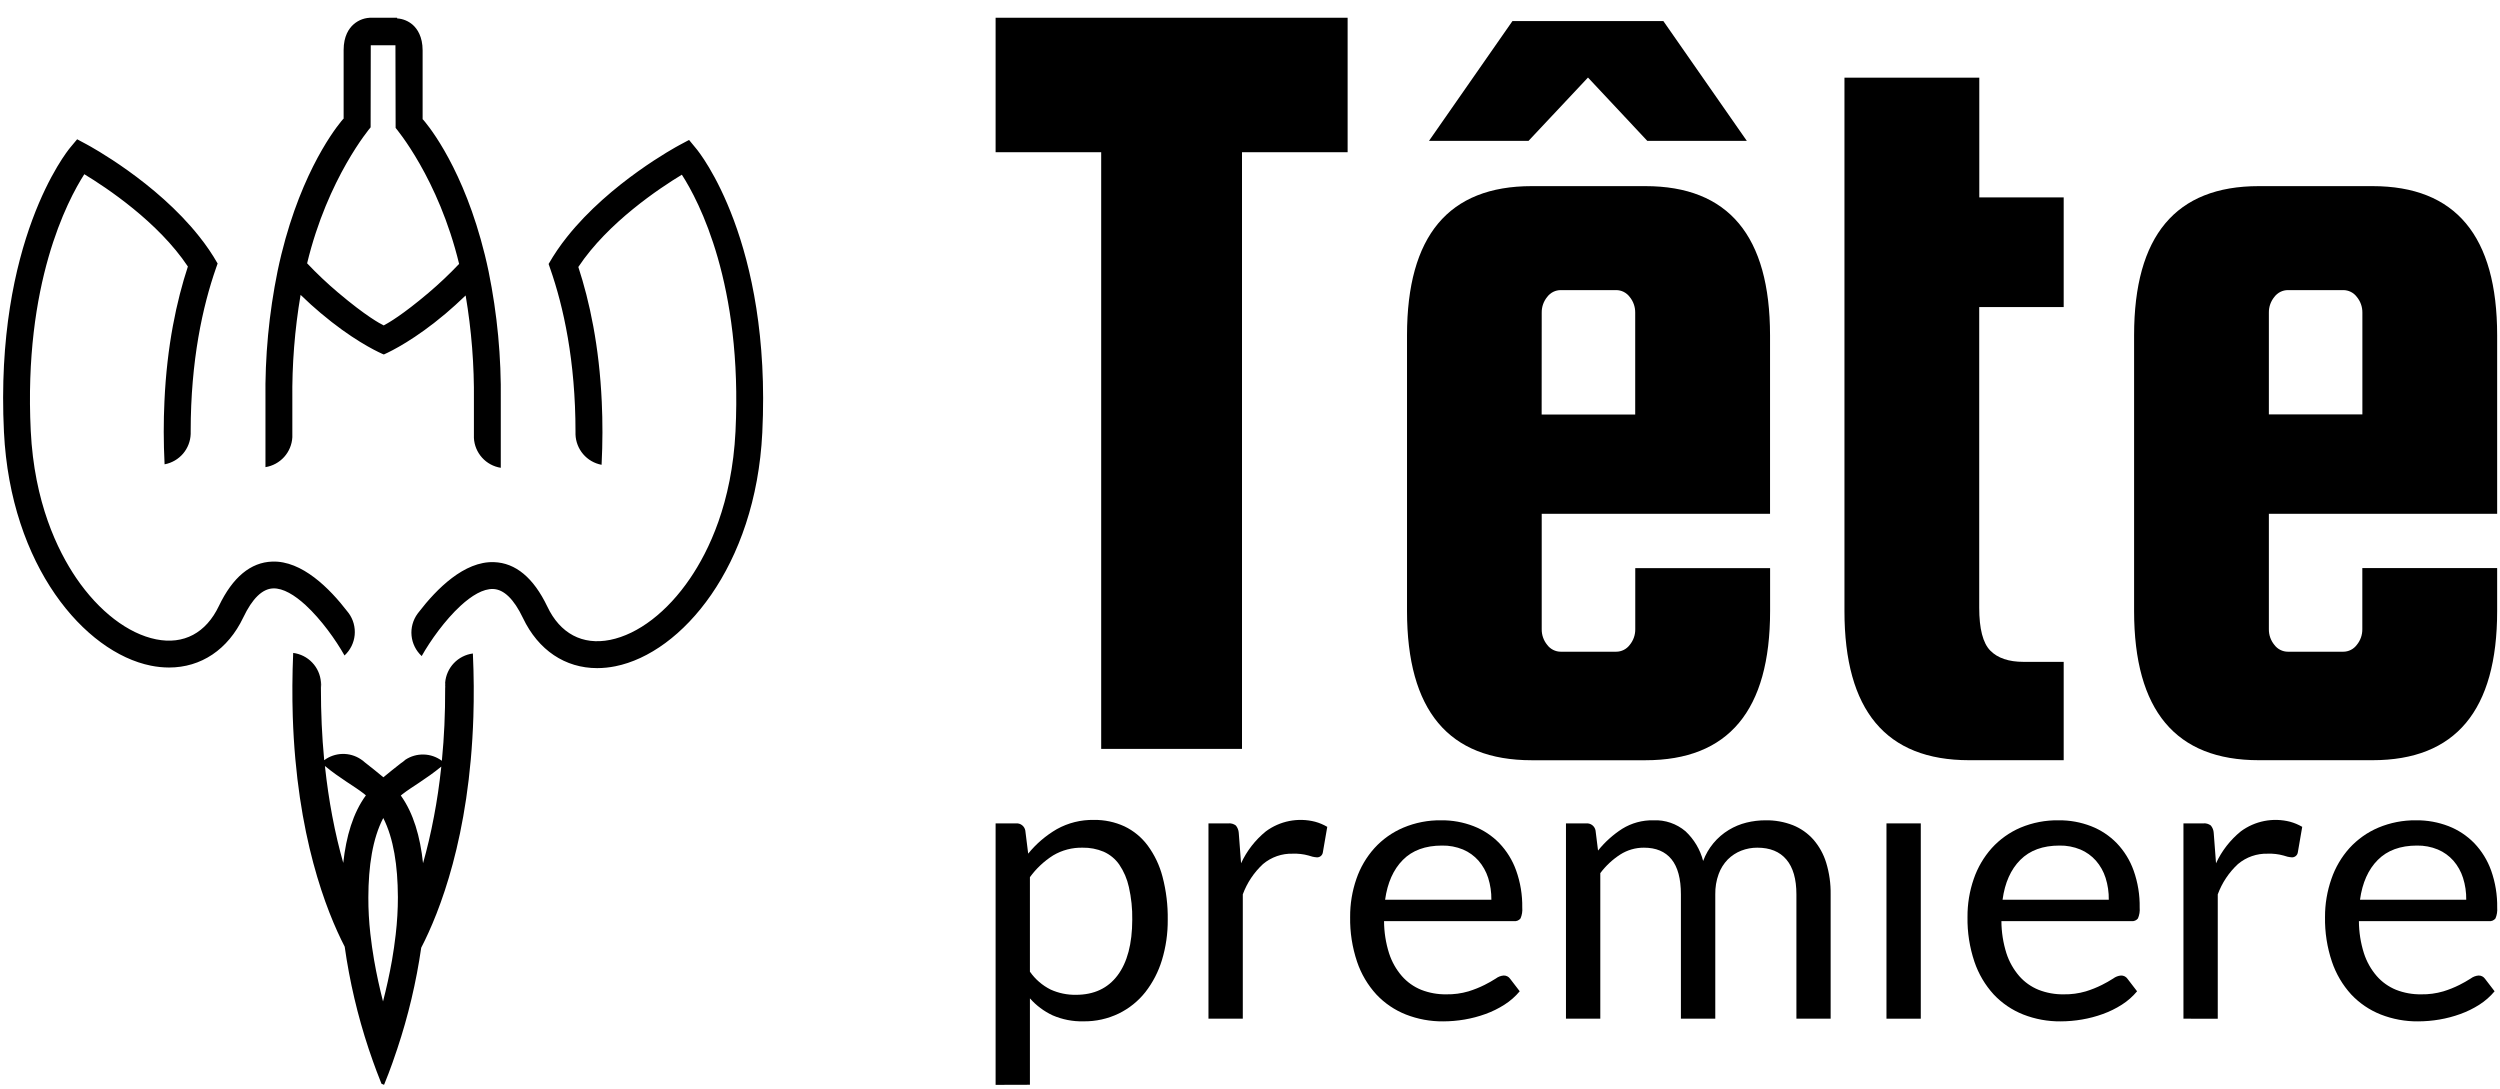 <svg width="124" height="54" viewBox="0 0 124 54" fill="none" xmlns="http://www.w3.org/2000/svg">
<path d="M49.382 7.55V0.88H66.842V7.55H61.603V37.145H54.619V7.55H49.382Z" fill="black"/>
<path d="M81.608 9.232C85.731 9.232 87.793 11.698 87.794 16.631V25.486H76.469V31.204C76.464 31.49 76.561 31.768 76.743 31.988C76.821 32.093 76.923 32.178 77.04 32.236C77.157 32.295 77.286 32.325 77.416 32.325H80.16C80.291 32.325 80.42 32.295 80.537 32.236C80.654 32.178 80.755 32.093 80.834 31.988C81.016 31.768 81.114 31.49 81.109 31.204V28.179H87.797V30.308C87.797 35.241 85.735 37.708 81.611 37.708H75.974C71.85 37.708 69.788 35.241 69.788 30.308V16.631C69.788 11.698 71.85 9.232 75.974 9.232H81.608ZM86.642 6.987H81.706L78.764 3.846L75.815 6.987H70.878L75.018 1.044H82.502L86.642 6.987ZM76.466 20.56H81.106V15.51C81.11 15.224 81.013 14.946 80.831 14.725C80.752 14.621 80.65 14.536 80.534 14.477C80.417 14.419 80.288 14.389 80.157 14.389H77.416C77.286 14.389 77.157 14.419 77.04 14.477C76.923 14.536 76.821 14.621 76.743 14.725C76.561 14.946 76.464 15.224 76.469 15.51L76.466 20.56Z" fill="black"/>
<path d="M100.364 32.828H102.359V37.706H97.669C93.545 37.706 91.484 35.239 91.485 30.306V3.851H98.173V9.792H102.359V15.23H98.169V30.139C98.169 31.186 98.352 31.895 98.717 32.268C99.082 32.641 99.631 32.828 100.364 32.828Z" fill="black"/>
<path d="M117.674 9.232C121.796 9.232 123.858 11.698 123.859 16.631V25.486H112.536V31.204C112.531 31.49 112.628 31.768 112.81 31.988C112.888 32.093 112.989 32.178 113.106 32.236C113.223 32.295 113.352 32.325 113.483 32.325H116.227C116.357 32.325 116.486 32.294 116.602 32.235C116.718 32.176 116.819 32.091 116.897 31.986C117.079 31.766 117.176 31.488 117.171 31.203V28.177H123.859V30.306C123.859 35.239 121.797 37.706 117.674 37.706H112.037C107.913 37.706 105.851 35.239 105.851 30.306V16.631C105.851 11.698 107.913 9.232 112.037 9.232H117.674ZM112.536 20.555H117.174V15.51C117.178 15.224 117.08 14.946 116.897 14.725C116.819 14.621 116.717 14.536 116.6 14.477C116.483 14.419 116.354 14.389 116.224 14.389H113.483C113.352 14.389 113.223 14.419 113.107 14.477C112.99 14.536 112.888 14.621 112.81 14.725C112.628 14.946 112.531 15.224 112.536 15.51V20.555Z" fill="black"/>
<path d="M49.382 53.809V40.84H50.396C50.503 40.831 50.608 40.863 50.693 40.928C50.778 40.994 50.835 41.088 50.855 41.193L50.998 42.341C51.394 41.853 51.875 41.442 52.418 41.126C52.98 40.813 53.616 40.655 54.259 40.668C54.78 40.66 55.297 40.769 55.77 40.986C56.229 41.205 56.626 41.533 56.928 41.941C57.269 42.406 57.518 42.931 57.662 43.489C57.844 44.185 57.93 44.902 57.92 45.621C57.926 46.297 57.829 46.97 57.633 47.617C57.459 48.193 57.18 48.733 56.81 49.209C56.456 49.656 56.007 50.018 55.495 50.269C54.949 50.533 54.349 50.667 53.743 50.658C53.216 50.672 52.692 50.57 52.208 50.36C51.78 50.16 51.397 49.873 51.084 49.519V53.804L49.382 53.809ZM53.696 42.045C53.183 42.034 52.678 42.166 52.237 42.427C51.788 42.711 51.396 43.078 51.084 43.508V48.195C51.347 48.572 51.701 48.878 52.113 49.083C52.505 49.261 52.932 49.349 53.363 49.343C54.261 49.343 54.951 49.02 55.433 48.376C55.915 47.732 56.157 46.813 56.16 45.621C56.17 45.075 56.113 44.529 55.992 43.996C55.905 43.597 55.743 43.219 55.514 42.881C55.319 42.602 55.051 42.382 54.74 42.244C54.409 42.106 54.054 42.038 53.696 42.045Z" fill="black"/>
<path d="M59.94 50.527V40.84H60.916C61.053 40.825 61.189 40.862 61.299 40.945C61.383 41.048 61.433 41.175 61.442 41.308L61.557 42.819C61.84 42.204 62.261 41.663 62.786 41.236C63.132 40.98 63.531 40.804 63.954 40.721C64.377 40.639 64.813 40.651 65.23 40.758C65.441 40.816 65.643 40.901 65.832 41.012L65.612 42.285C65.601 42.355 65.564 42.417 65.51 42.461C65.455 42.505 65.386 42.528 65.316 42.524C65.175 42.514 65.036 42.483 64.904 42.434C64.652 42.364 64.391 42.334 64.13 42.343C63.587 42.325 63.058 42.509 62.643 42.859C62.197 43.273 61.854 43.787 61.643 44.359V50.527H59.94Z" fill="black"/>
<path d="M71.485 40.687C72.034 40.681 72.579 40.78 73.091 40.978C73.572 41.164 74.006 41.452 74.365 41.82C74.736 42.209 75.021 42.671 75.201 43.177C75.412 43.768 75.514 44.392 75.504 45.019C75.52 45.202 75.49 45.386 75.418 45.554C75.379 45.603 75.329 45.641 75.272 45.664C75.215 45.688 75.153 45.696 75.091 45.688H68.649C68.651 46.228 68.734 46.765 68.897 47.281C69.031 47.698 69.247 48.083 69.534 48.414C69.795 48.712 70.123 48.945 70.49 49.094C70.886 49.249 71.308 49.325 71.733 49.319C72.107 49.326 72.48 49.276 72.838 49.171C73.112 49.086 73.378 48.98 73.634 48.852C73.827 48.756 74.014 48.65 74.195 48.534C74.307 48.449 74.441 48.397 74.582 48.386C74.644 48.384 74.706 48.397 74.761 48.425C74.817 48.453 74.865 48.494 74.9 48.545L75.378 49.167C75.162 49.426 74.906 49.651 74.622 49.831C74.326 50.021 74.01 50.176 73.679 50.295C73.342 50.417 72.995 50.509 72.642 50.569C72.291 50.629 71.936 50.659 71.58 50.66C70.947 50.666 70.319 50.55 69.73 50.319C69.175 50.099 68.675 49.76 68.267 49.325C67.839 48.857 67.513 48.305 67.311 47.704C67.071 46.989 66.954 46.239 66.967 45.484C66.962 44.84 67.067 44.2 67.278 43.591C67.471 43.028 67.775 42.509 68.173 42.066C68.571 41.628 69.06 41.282 69.606 41.051C70.2 40.801 70.84 40.677 71.485 40.687ZM71.523 41.94C70.699 41.94 70.052 42.177 69.582 42.652C69.112 43.126 68.818 43.784 68.701 44.626H73.972C73.977 44.258 73.923 43.892 73.813 43.542C73.712 43.229 73.55 42.939 73.335 42.69C73.123 42.45 72.861 42.261 72.566 42.136C72.235 42 71.88 41.933 71.523 41.94Z" fill="black"/>
<path d="M77.672 50.527V40.84H78.68C78.787 40.832 78.893 40.863 78.977 40.928C79.062 40.994 79.12 41.088 79.139 41.193L79.263 42.188C79.602 41.765 80.007 41.4 80.464 41.107C80.927 40.821 81.464 40.675 82.008 40.687C82.589 40.66 83.158 40.855 83.601 41.231C84.026 41.629 84.33 42.14 84.476 42.704C84.714 42.062 85.163 41.519 85.75 41.164C86.022 41 86.316 40.877 86.624 40.801C86.933 40.725 87.249 40.687 87.567 40.687C88.033 40.679 88.496 40.761 88.93 40.93C89.318 41.086 89.665 41.33 89.943 41.642C90.234 41.978 90.451 42.37 90.58 42.795C90.734 43.302 90.808 43.829 90.8 44.359V50.527H89.102V44.359C89.102 43.601 88.937 43.025 88.605 42.633C88.274 42.24 87.793 42.044 87.161 42.045C86.889 42.044 86.619 42.094 86.365 42.193C86.115 42.291 85.889 42.439 85.699 42.628C85.499 42.834 85.344 43.08 85.246 43.351C85.128 43.674 85.072 44.015 85.078 44.359V50.527H83.373V44.359C83.373 43.582 83.217 43.002 82.905 42.618C82.593 42.235 82.137 42.044 81.537 42.045C81.122 42.043 80.715 42.161 80.365 42.384C79.983 42.631 79.647 42.943 79.375 43.308V50.527H77.672Z" fill="black"/>
<path d="M95.271 40.84V50.527H93.569V40.84H95.271Z" fill="black"/>
<path d="M102.111 40.687C102.66 40.681 103.205 40.78 103.717 40.978C104.197 41.165 104.632 41.452 104.991 41.821C105.362 42.209 105.647 42.671 105.827 43.177C106.037 43.768 106.139 44.392 106.128 45.02C106.144 45.202 106.114 45.386 106.042 45.554C106.005 45.602 105.956 45.639 105.9 45.663C105.844 45.686 105.784 45.695 105.724 45.688H99.27C99.272 46.229 99.356 46.766 99.518 47.281C99.652 47.697 99.869 48.083 100.155 48.414C100.416 48.712 100.744 48.945 101.111 49.094C101.507 49.249 101.929 49.325 102.354 49.319C102.728 49.326 103.101 49.276 103.459 49.171C103.733 49.087 103.999 48.98 104.255 48.852C104.448 48.756 104.635 48.649 104.816 48.534C104.928 48.449 105.063 48.397 105.203 48.386C105.265 48.384 105.327 48.397 105.382 48.425C105.438 48.453 105.486 48.494 105.521 48.545L105.999 49.168C105.784 49.427 105.529 49.651 105.244 49.832C104.948 50.021 104.632 50.176 104.302 50.295C103.965 50.417 103.617 50.509 103.263 50.569C102.913 50.629 102.558 50.659 102.203 50.66C101.57 50.666 100.941 50.55 100.351 50.319C99.796 50.099 99.297 49.76 98.888 49.325C98.46 48.857 98.135 48.305 97.932 47.704C97.692 46.989 97.575 46.239 97.588 45.484C97.583 44.84 97.688 44.2 97.899 43.591C98.092 43.028 98.396 42.51 98.792 42.066C99.189 41.629 99.675 41.283 100.217 41.051C100.816 40.8 101.461 40.676 102.111 40.687ZM102.149 41.94C101.326 41.94 100.679 42.177 100.206 42.652C99.734 43.126 99.441 43.784 99.327 44.626H104.596C104.601 44.259 104.548 43.892 104.437 43.542C104.337 43.228 104.175 42.938 103.959 42.69C103.747 42.45 103.484 42.26 103.189 42.136C102.859 42 102.505 41.933 102.149 41.94Z" fill="black"/>
<path d="M108.299 50.527V40.84H109.273C109.41 40.824 109.547 40.862 109.657 40.945C109.742 41.048 109.792 41.175 109.8 41.308L109.915 42.819C110.198 42.204 110.619 41.663 111.144 41.236C111.49 40.98 111.889 40.804 112.312 40.721C112.734 40.639 113.17 40.651 113.587 40.758C113.798 40.816 114.001 40.901 114.19 41.011L113.971 42.285C113.959 42.355 113.922 42.417 113.867 42.461C113.812 42.505 113.743 42.528 113.673 42.524C113.532 42.514 113.394 42.483 113.262 42.434C113.01 42.364 112.749 42.334 112.488 42.343C111.946 42.325 111.416 42.508 111.001 42.859C110.554 43.273 110.212 43.788 110.001 44.36V50.529L108.299 50.527Z" fill="black"/>
<path d="M119.843 40.687C120.392 40.681 120.937 40.78 121.45 40.978C121.93 41.165 122.364 41.452 122.724 41.821C123.094 42.209 123.379 42.671 123.56 43.177C123.769 43.768 123.871 44.392 123.861 45.02C123.876 45.202 123.847 45.386 123.775 45.555C123.737 45.602 123.688 45.639 123.633 45.663C123.577 45.686 123.516 45.695 123.456 45.688H117.002C117.004 46.229 117.088 46.766 117.251 47.281C117.385 47.697 117.601 48.083 117.888 48.414C118.149 48.712 118.476 48.944 118.843 49.094C119.239 49.249 119.662 49.325 120.087 49.319C120.46 49.326 120.833 49.276 121.192 49.171C121.465 49.087 121.732 48.98 121.988 48.852C122.18 48.756 122.367 48.649 122.548 48.534C122.661 48.449 122.795 48.397 122.935 48.386C122.997 48.384 123.059 48.397 123.115 48.425C123.17 48.453 123.218 48.494 123.254 48.545L123.732 49.168C123.516 49.427 123.261 49.651 122.977 49.832C122.681 50.021 122.365 50.176 122.034 50.295C121.697 50.417 121.351 50.509 120.997 50.569C120.647 50.629 120.291 50.659 119.935 50.66C119.302 50.666 118.673 50.55 118.084 50.319C117.529 50.099 117.029 49.76 116.62 49.325C116.193 48.857 115.868 48.305 115.665 47.704C115.424 46.989 115.308 46.239 115.321 45.484C115.318 44.84 115.426 44.2 115.639 43.591C115.832 43.028 116.136 42.51 116.533 42.066C116.932 41.629 117.421 41.282 117.966 41.051C118.56 40.802 119.199 40.678 119.843 40.687ZM119.881 41.94C119.059 41.94 118.411 42.177 117.939 42.652C117.466 43.126 117.172 43.784 117.056 44.626H122.325C122.331 44.259 122.277 43.892 122.166 43.542C122.066 43.228 121.904 42.938 121.689 42.69C121.477 42.45 121.213 42.26 120.918 42.136C120.589 42 120.237 41.934 119.881 41.94Z" fill="black"/>
<path d="M37.81 21.459C37.483 28.102 33.811 32.391 30.52 33.047C30.224 33.107 29.923 33.138 29.622 33.139C28.035 33.139 26.7 32.252 25.939 30.654C25.492 29.717 24.994 29.233 24.458 29.214C23.962 29.197 23.393 29.543 22.846 30.045C22.075 30.754 21.345 31.776 20.916 32.541C20.63 32.277 20.451 31.916 20.413 31.529C20.375 31.141 20.482 30.753 20.712 30.438C20.73 30.414 20.748 30.39 20.767 30.367C21.66 29.204 23.031 27.829 24.502 27.882C25.575 27.918 26.463 28.659 27.145 30.081C27.779 31.425 28.892 32.013 30.261 31.739C31.654 31.459 33.099 30.35 34.226 28.692C35.159 27.323 36.305 24.947 36.481 21.396C36.836 14.098 34.666 9.975 33.82 8.665C32.731 9.323 30.152 11.032 28.685 13.242C29.242 14.944 29.723 17.168 29.848 19.941C29.893 20.91 29.894 21.95 29.839 23.052H29.828C29.475 22.984 29.157 22.798 28.924 22.525C28.691 22.252 28.557 21.907 28.545 21.549C28.545 21.505 28.545 21.463 28.545 21.421C28.545 17.902 27.952 15.216 27.289 13.319C27.264 13.241 27.237 13.167 27.211 13.093C27.48 12.623 27.785 12.175 28.124 11.752C30.264 9.056 33.535 7.285 33.697 7.198L34.177 6.941L34.525 7.364C34.681 7.543 38.274 11.99 37.81 21.459ZM24.839 19.873V23.203C24.48 23.146 24.152 22.969 23.91 22.699C23.667 22.429 23.524 22.084 23.506 21.722V19.866C23.525 18.12 23.388 16.376 23.096 14.655C22.745 14.994 22.413 15.289 22.106 15.552C20.589 16.833 19.424 17.409 19.061 17.572L19.036 17.582C19.016 17.575 18.985 17.561 18.942 17.542C18.578 17.378 17.414 16.802 15.9 15.523C15.591 15.263 15.259 14.966 14.909 14.625C14.617 16.347 14.48 18.091 14.5 19.838V21.689C14.48 22.051 14.337 22.396 14.095 22.665C13.852 22.934 13.525 23.113 13.167 23.17V19.843C13.137 17.692 13.34 15.545 13.77 13.438C13.888 12.873 14.02 12.341 14.159 11.844C15.271 7.891 16.928 6.006 17.033 5.889L17.044 5.899V2.479C17.044 1.789 17.311 1.406 17.535 1.21C17.79 0.983 18.125 0.865 18.466 0.881H19.696V0.913C19.982 0.93 20.255 1.042 20.471 1.23C20.694 1.429 20.962 1.812 20.962 2.499V5.927L20.972 5.918C21.078 6.035 22.735 7.919 23.845 11.873C23.986 12.371 24.118 12.903 24.235 13.466C24.665 15.574 24.867 17.721 24.839 19.872V19.873ZM22.772 13.09C21.746 8.843 19.651 6.38 19.623 6.345L19.614 2.246H18.39L18.383 6.315C18.357 6.345 16.258 8.814 15.233 13.06C15.715 13.569 16.224 14.051 16.76 14.504C18.161 15.689 18.864 16.06 19.032 16.141C19.273 16.015 19.969 15.613 21.245 14.533C21.78 14.08 22.29 13.598 22.772 13.089V13.09ZM23.479 35.557C23.288 41.502 21.802 45.248 20.892 47.007C20.646 48.712 20.249 50.391 19.704 52.024C19.375 53.02 19.104 53.678 19.054 53.795L19.037 53.802L18.921 53.753C18.831 53.531 18.582 52.907 18.286 52.023C17.738 50.374 17.34 48.678 17.097 46.956C16.186 45.19 14.71 41.45 14.521 35.526C14.491 34.541 14.495 33.493 14.542 32.385C14.902 32.431 15.236 32.599 15.486 32.863C15.737 33.126 15.889 33.467 15.917 33.829C15.917 33.922 15.917 34.014 15.917 34.106V34.116C15.917 35.385 15.972 36.548 16.074 37.628C16.074 37.654 16.074 37.68 16.082 37.705C16.342 37.512 16.655 37.404 16.979 37.395C17.303 37.386 17.622 37.477 17.892 37.656C17.959 37.706 18.027 37.761 18.095 37.813C18.419 38.065 18.747 38.328 19.016 38.553C19.278 38.334 19.593 38.083 19.901 37.842C19.969 37.788 20.038 37.736 20.105 37.684C20.375 37.506 20.694 37.415 21.017 37.424C21.341 37.432 21.654 37.541 21.914 37.734C21.914 37.709 21.92 37.681 21.923 37.656C22.029 36.578 22.084 35.408 22.08 34.144V34.135C22.08 34.043 22.08 33.951 22.08 33.858C22.11 33.496 22.262 33.155 22.512 32.892C22.762 32.63 23.095 32.46 23.455 32.413C23.506 33.522 23.51 34.57 23.479 35.556V35.557ZM18.149 39.45C18.112 39.417 18.073 39.387 18.035 39.356C17.572 38.995 16.872 38.616 16.116 37.993C16.211 38.881 16.334 39.704 16.477 40.462C16.64 41.325 16.827 42.104 17.025 42.8C17.172 41.475 17.511 40.321 18.149 39.449V39.45ZM19.735 44.479C19.728 42.939 19.524 41.588 19.01 40.573C18.481 41.59 18.275 42.954 18.27 44.508C18.268 45.111 18.302 45.714 18.369 46.313C18.418 46.752 18.481 47.188 18.554 47.615C18.679 48.335 18.833 49.03 18.998 49.671C19.163 49.036 19.315 48.35 19.442 47.637C19.514 47.214 19.578 46.791 19.626 46.361C19.699 45.736 19.736 45.107 19.736 44.478L19.735 44.479ZM21.888 38.023C21.132 38.643 20.432 39.025 19.97 39.385L19.88 39.458C20.508 40.336 20.841 41.491 20.983 42.815C21.179 42.121 21.366 41.348 21.527 40.488C21.672 39.732 21.795 38.91 21.889 38.022L21.888 38.023ZM22.084 33.859C22.074 33.951 22.074 34.044 22.084 34.136C22.084 34.044 22.084 33.952 22.084 33.859ZM28.546 21.5C28.546 21.517 28.546 21.533 28.546 21.551C28.546 21.508 28.546 21.465 28.546 21.423C28.546 21.445 28.546 21.473 28.546 21.5ZM23.503 21.64C23.503 21.666 23.503 21.695 23.503 21.721V21.558C23.505 21.583 23.503 21.611 23.503 21.638V21.64ZM19.907 37.845C19.975 37.791 20.045 37.739 20.111 37.687C20.038 37.733 19.969 37.785 19.905 37.843L19.907 37.845ZM17.293 30.411C17.276 30.387 17.257 30.363 17.238 30.34C16.346 29.177 14.974 27.802 13.503 27.855C12.43 27.891 11.541 28.631 10.859 30.053C10.22 31.397 9.113 31.986 7.743 31.711C6.352 31.432 4.906 30.323 3.778 28.666C2.847 27.291 1.699 24.92 1.525 21.37C1.168 14.074 3.343 9.95 4.182 8.641C5.271 9.299 7.85 11.012 9.319 13.219C8.762 14.92 8.279 17.144 8.156 19.916C8.11 20.886 8.108 21.925 8.163 23.028H8.175C8.527 22.96 8.846 22.774 9.08 22.501C9.313 22.227 9.446 21.883 9.458 21.524C9.458 21.481 9.458 21.439 9.458 21.396C9.458 17.878 10.052 15.192 10.715 13.295C10.74 13.218 10.766 13.143 10.794 13.07C10.525 12.599 10.219 12.151 9.88 11.728C7.738 9.023 4.467 7.252 4.306 7.165L3.826 6.908L3.474 7.331C3.325 7.511 -0.269 11.961 0.196 21.429C0.523 28.073 4.195 32.358 7.485 33.017C7.781 33.077 8.082 33.108 8.384 33.109C9.97 33.109 11.306 32.222 12.067 30.625C12.514 29.687 13.011 29.203 13.547 29.185C14.043 29.167 14.611 29.513 15.159 30.015C15.93 30.725 16.659 31.746 17.088 32.512C17.375 32.247 17.554 31.887 17.592 31.499C17.629 31.111 17.523 30.723 17.293 30.409V30.411ZM19.039 53.804L19.051 53.809C19.052 53.805 19.052 53.801 19.051 53.798L19.039 53.804ZM15.923 33.829C15.923 33.922 15.923 34.014 15.923 34.106C15.928 34.056 15.931 34.005 15.931 33.954C15.93 33.912 15.928 33.87 15.923 33.829ZM9.456 21.394C9.456 21.437 9.456 21.479 9.456 21.522C9.456 21.504 9.456 21.488 9.456 21.471C9.458 21.446 9.458 21.42 9.456 21.394ZM14.5 21.53V21.692C14.5 21.666 14.5 21.639 14.5 21.611C14.5 21.584 14.501 21.554 14.5 21.526V21.53ZM17.896 37.656C17.963 37.706 18.032 37.761 18.099 37.813C18.037 37.755 17.969 37.702 17.896 37.656Z" fill="black"/>
</svg>
